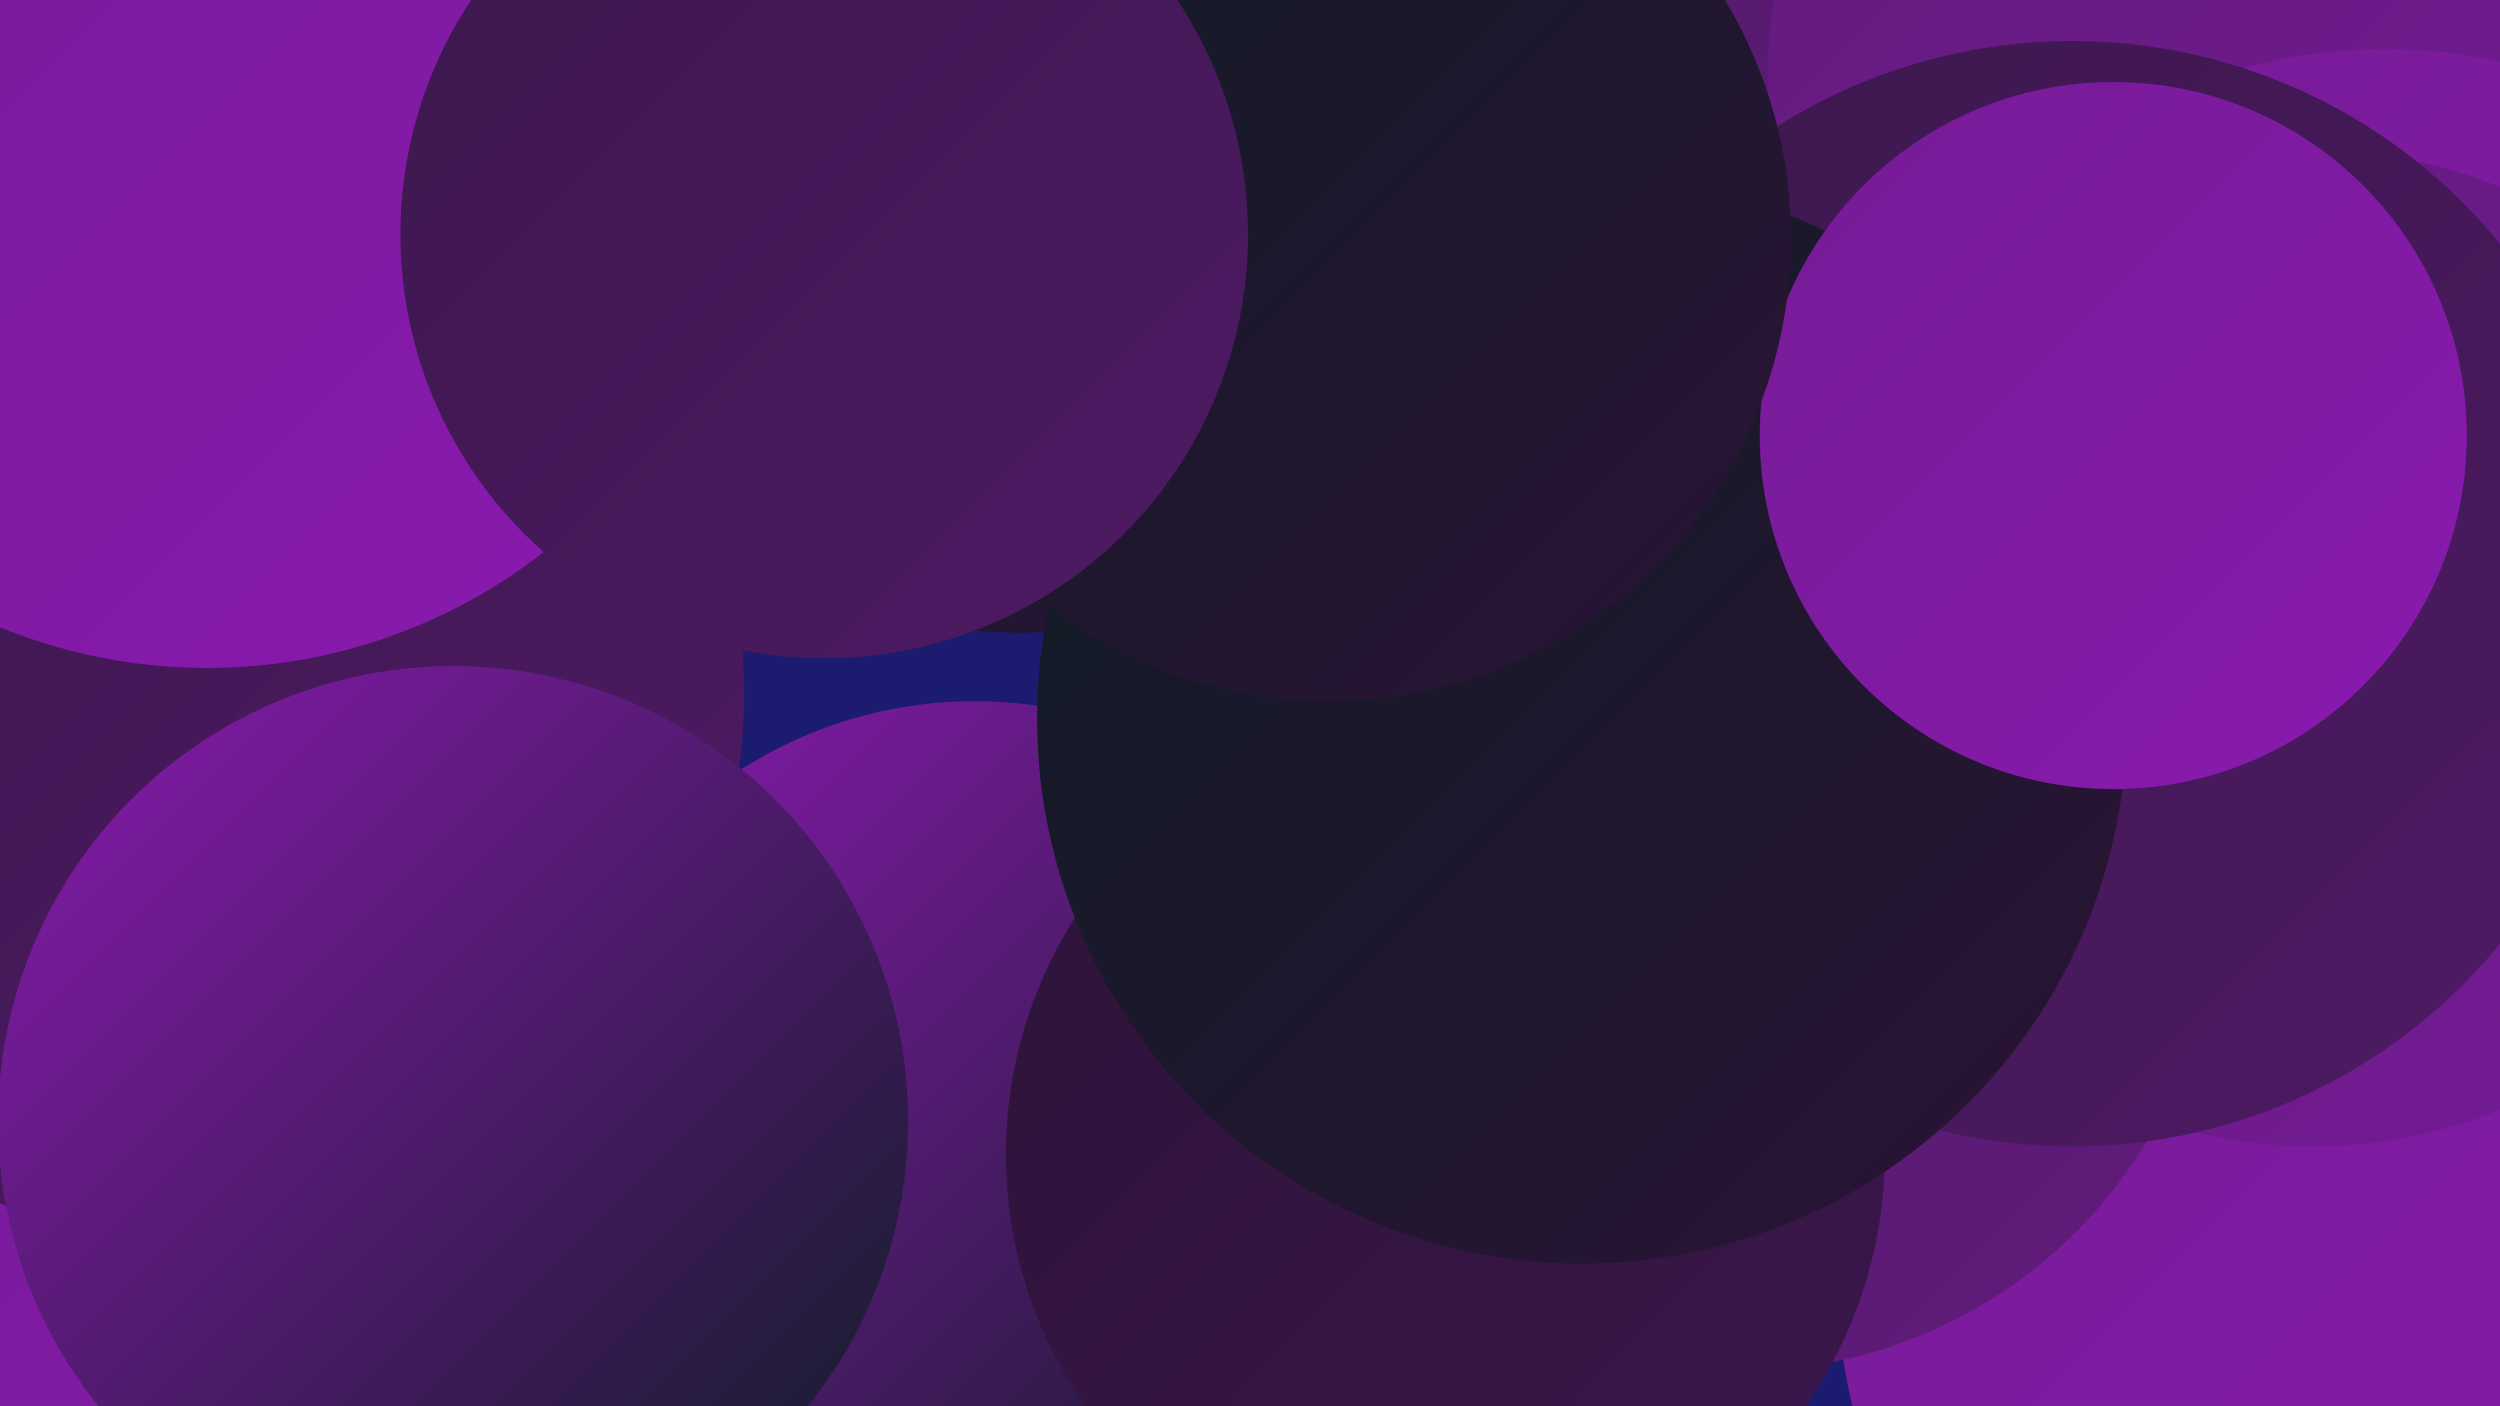 <?xml version="1.0" encoding="UTF-8"?><svg width="1280" height="720" xmlns="http://www.w3.org/2000/svg"><defs><linearGradient id="grad0" x1="0%" y1="0%" x2="100%" y2="100%"><stop offset="0%" style="stop-color:#0e1c23;stop-opacity:1" /><stop offset="100%" style="stop-color:#2c1337;stop-opacity:1" /></linearGradient><linearGradient id="grad1" x1="0%" y1="0%" x2="100%" y2="100%"><stop offset="0%" style="stop-color:#2c1337;stop-opacity:1" /><stop offset="100%" style="stop-color:#3c174d;stop-opacity:1" /></linearGradient><linearGradient id="grad2" x1="0%" y1="0%" x2="100%" y2="100%"><stop offset="0%" style="stop-color:#3c174d;stop-opacity:1" /><stop offset="100%" style="stop-color:#4e1a64;stop-opacity:1" /></linearGradient><linearGradient id="grad3" x1="0%" y1="0%" x2="100%" y2="100%"><stop offset="0%" style="stop-color:#4e1a64;stop-opacity:1" /><stop offset="100%" style="stop-color:#611b7c;stop-opacity:1" /></linearGradient><linearGradient id="grad4" x1="0%" y1="0%" x2="100%" y2="100%"><stop offset="0%" style="stop-color:#611b7c;stop-opacity:1" /><stop offset="100%" style="stop-color:#751b95;stop-opacity:1" /></linearGradient><linearGradient id="grad5" x1="0%" y1="0%" x2="100%" y2="100%"><stop offset="0%" style="stop-color:#751b95;stop-opacity:1" /><stop offset="100%" style="stop-color:#8a1ab0;stop-opacity:1" /></linearGradient><linearGradient id="grad6" x1="0%" y1="0%" x2="100%" y2="100%"><stop offset="0%" style="stop-color:#8a1ab0;stop-opacity:1" /><stop offset="100%" style="stop-color:#0e1c23;stop-opacity:1" /></linearGradient></defs><rect width="1280" height="720" fill="#1b1c70" /><circle cx="100" cy="672" r="259" fill="url(#grad5)" /><circle cx="101" cy="355" r="280" fill="url(#grad2)" /><circle cx="765" cy="130" r="253" fill="url(#grad3)" /><circle cx="1060" cy="401" r="226" fill="url(#grad6)" /><circle cx="1202" cy="658" r="261" fill="url(#grad5)" /><circle cx="1164" cy="41" r="259" fill="url(#grad4)" /><circle cx="1221" cy="295" r="270" fill="url(#grad5)" /><circle cx="1184" cy="332" r="255" fill="url(#grad4)" /><circle cx="891" cy="459" r="243" fill="url(#grad3)" /><circle cx="477" cy="40" r="283" fill="url(#grad2)" /><circle cx="523" cy="53" r="271" fill="url(#grad0)" /><circle cx="1061" cy="304" r="283" fill="url(#grad2)" /><circle cx="499" cy="581" r="222" fill="url(#grad6)" /><circle cx="740" cy="591" r="225" fill="url(#grad1)" /><circle cx="810" cy="368" r="279" fill="url(#grad0)" /><circle cx="1082" cy="223" r="181" fill="url(#grad5)" /><circle cx="680" cy="122" r="237" fill="url(#grad0)" /><circle cx="106" cy="62" r="280" fill="url(#grad5)" /><circle cx="422" cy="120" r="217" fill="url(#grad2)" /><circle cx="232" cy="574" r="233" fill="url(#grad6)" /></svg>